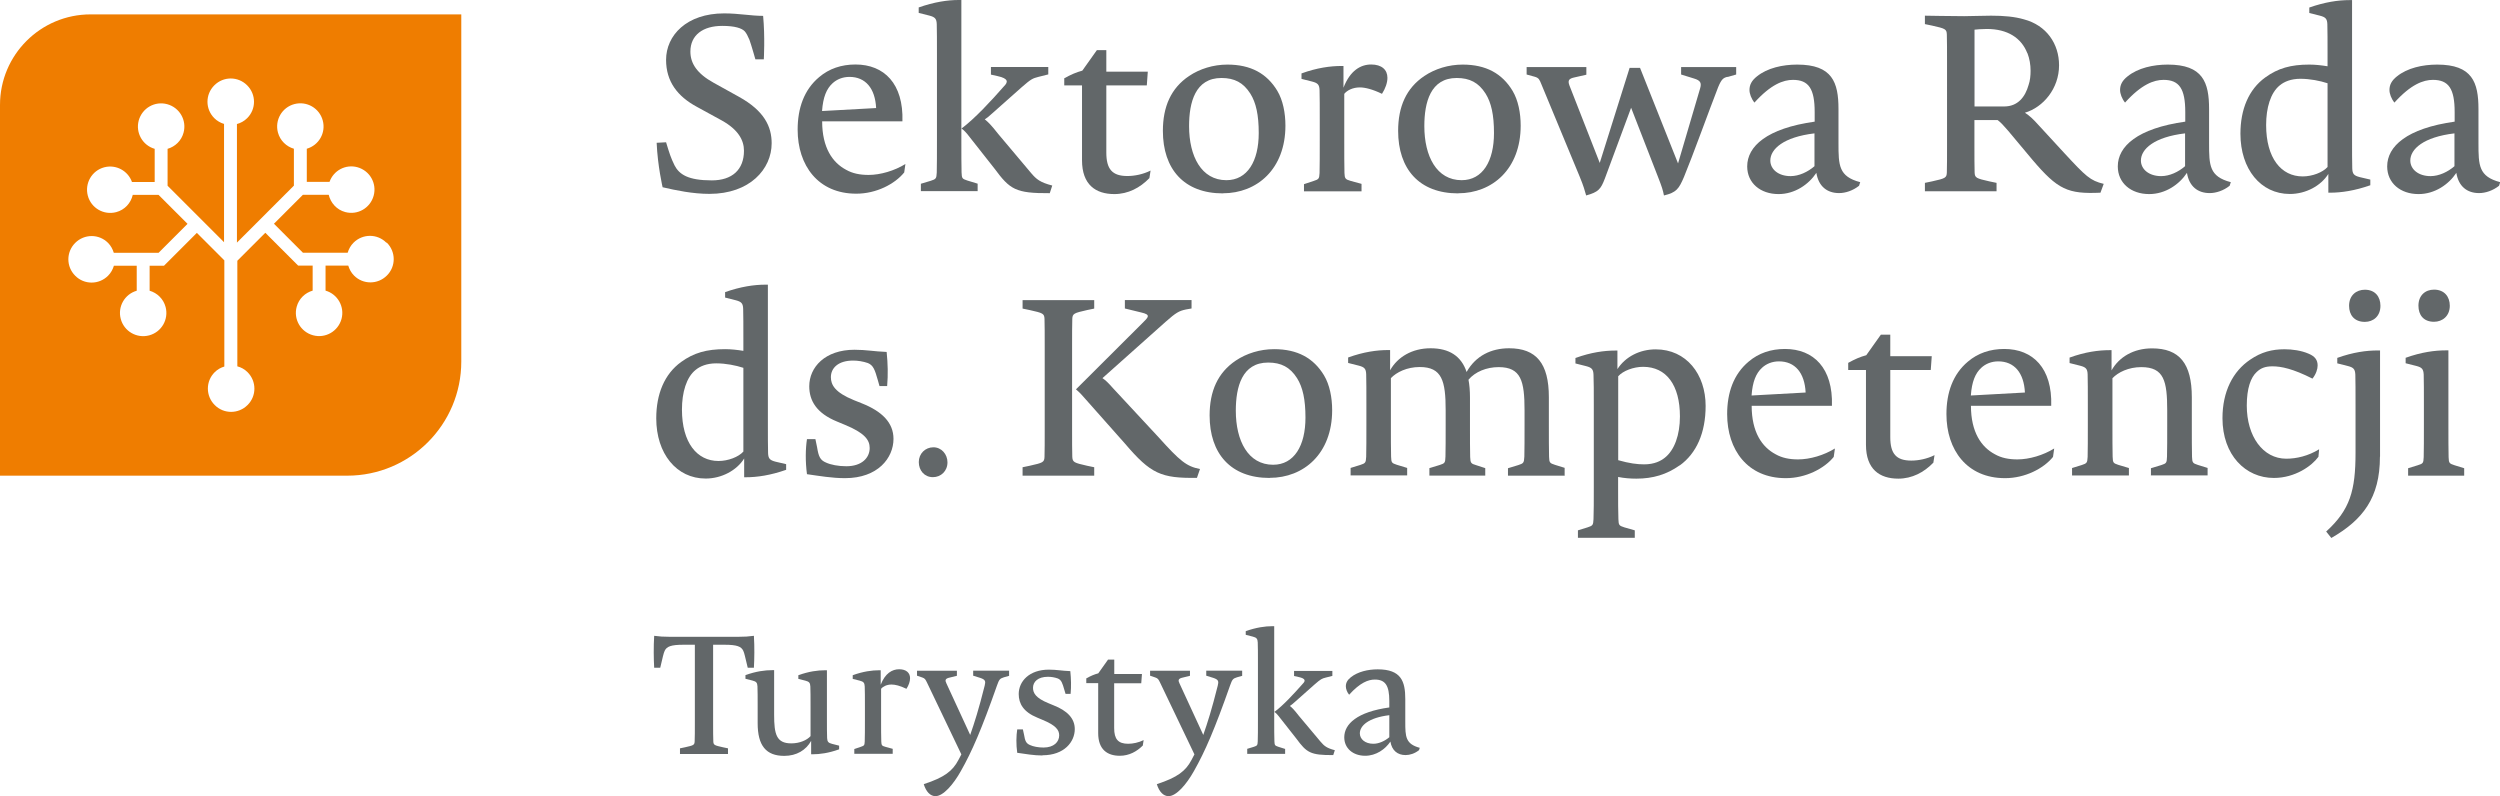 <?xml version="1.0" encoding="UTF-8"?>
<svg id="Warstwa_1" data-name="Warstwa 1" xmlns="http://www.w3.org/2000/svg" viewBox="0 0 251.96 80.24">
  <defs>
    <style>
      .cls-1 {
        fill: #ef7d00;
      }

      .cls-2 {
        fill: #626769;
      }
    </style>
  </defs>
  <path class="cls-1" d="m34.99,47.94H0V10.58C0,5.53,4.09,1.45,9.13,1.45h37.36v34.99c0,6.35-5.15,11.5-11.5,11.5m3.95-23.48c-.91-.92-2.39-.92-3.31,0-.29.29-.48.64-.59,1.01h-4.51l-2.92-2.92,2.92-2.92h2.6c.19.81.8,1.51,1.66,1.74,1.25.34,2.53-.4,2.87-1.65.34-1.25-.4-2.53-1.65-2.87-1.19-.32-2.4.34-2.8,1.48h-2.29v-3.34c1.22-.35,1.94-1.61,1.61-2.84-.33-1.25-1.61-1.99-2.86-1.66-1.25.33-1.99,1.61-1.66,2.86.22.82.85,1.42,1.61,1.64v3.72l-5.74,5.74v-11.95c.37-.1.73-.29,1.03-.59.92-.91.92-2.39,0-3.31s-2.39-.92-3.31,0-.92,2.39,0,3.31c.28.28.62.47.98.58v11.92l-5.69-5.69v-3.72c.76-.22,1.39-.81,1.61-1.63.34-1.25-.4-2.53-1.65-2.87-1.25-.34-2.53.4-2.87,1.65-.33,1.23.39,2.5,1.61,2.85v3.34h-2.29c-.4-1.13-1.61-1.79-2.79-1.48-1.25.33-1.99,1.61-1.66,2.86.33,1.25,1.61,1.99,2.86,1.66.87-.23,1.48-.92,1.67-1.74h2.6l2.92,2.92-2.92,2.92h-4.51c-.11-.36-.29-.71-.58-1-.91-.92-2.39-.92-3.31,0s-.92,2.39,0,3.31c.91.92,2.39.92,3.31,0,.29-.29.48-.64.59-1.01h2.3v2.52c-1.22.35-1.94,1.61-1.61,2.84.33,1.25,1.61,1.99,2.86,1.66s1.99-1.61,1.66-2.86c-.22-.82-.85-1.42-1.61-1.64v-2.52h1.45l3.31-3.31,2.77,2.77v10.7c-.36.11-.69.29-.97.57-.92.91-.92,2.39,0,3.31.91.92,2.39.92,3.31,0,.92-.91.92-2.39,0-3.31-.3-.3-.65-.49-1.03-.59v-10.64l2.82-2.82,3.31,3.31h1.46v2.52c-.76.22-1.39.81-1.61,1.63-.34,1.25.4,2.53,1.65,2.87,1.25.34,2.53-.4,2.87-1.65.33-1.23-.39-2.5-1.61-2.85v-2.52h2.29c.11.36.29.71.58,1,.91.92,2.39.92,3.31,0,.92-.91.92-2.39,0-3.31Z"/>
  <g>
    <path class="cls-2" d="m75.36,67.3c-.27-1.1-.33-1.46-.45-1.71-.2-.43-.63-.61-1.88-.61h-1.16v7.88c0,.8,0,1.48.02,1.86.02.37.1.4,1,.6l.48.1v.57h-4.84v-.57l.48-.1c.9-.2.98-.23,1-.6.02-.38.02-1.06.02-1.86v-7.88h-1.16c-1.25,0-1.68.18-1.88.61-.12.25-.2.66-.45,1.71h-.61c-.05-.88-.07-2.11,0-3.22.53.07.93.1,1.61.1h6.83c.68,0,1.08-.03,1.61-.1.07,1.11.05,2.34,0,3.22h-.61Z"/>
    <path class="cls-2" d="m84.57,75.52c-1.05.38-1.94.5-2.69.5h-.13v-1.35c-.52.93-1.46,1.51-2.71,1.51-1.83,0-2.68-1.03-2.68-3.29v-1.73c0-.8,0-1.61-.02-1.99-.02-.37-.12-.48-.5-.58l-.71-.18v-.37c1.06-.38,1.96-.5,2.71-.5h.18v4.49c0,1.96.22,2.89,1.73,2.89.86,0,1.58-.33,1.94-.73v-3.02c0-.8,0-1.61-.02-1.99-.02-.37-.12-.48-.5-.58l-.71-.18v-.37c1.06-.38,1.94-.5,2.71-.5h.17v4.85c0,.8,0,1.61.02,1.99.02.37.12.48.5.58l.71.18v.37Z"/>
    <path class="cls-2" d="m91.35,69.42c-.65-.32-1.15-.43-1.5-.43-.48,0-.86.2-1.05.43v3.16c0,.86,0,1.69.02,2.16.02.37.05.43.42.53l.73.2v.5h-3.87v-.48l.65-.22c.35-.12.38-.15.4-.53.02-.47.02-1.3.02-2.16v-1.41c0-.8,0-1.61-.02-1.99-.02-.37-.12-.48-.5-.58l-.71-.18v-.37c1.05-.38,1.94-.5,2.69-.5h.13v1.46c.45-1.16,1.16-1.56,1.86-1.56s1.1.35,1.1.9c0,.33-.13.71-.37,1.08Z"/>
    <path class="cls-2" d="m101.71,68.11l-.53.15c-.42.13-.48.22-.7.83-1.53,4.35-2.51,6.63-3.64,8.62-.76,1.36-1.78,2.53-2.56,2.53-.52,0-.95-.45-1.18-1.21,2.09-.68,2.91-1.33,3.49-2.43l.3-.57-3.46-7.23c-.15-.3-.2-.43-.48-.52l-.53-.18v-.5h4.02v.51l-.73.18c-.47.1-.48.28-.32.6l2.39,5.18c.43-1.23.85-2.54,1.46-4.97.1-.42.1-.6-.45-.78l-.71-.22v-.51h3.62v.5Z"/>
    <path class="cls-2" d="m105.06,76.14c-.85,0-1.71-.15-2.54-.27-.12-.85-.1-1.71,0-2.36h.57l.12.55c.1.61.2.86.6,1.03.32.15.83.25,1.36.25,1.05,0,1.58-.57,1.58-1.23,0-.55-.35-1.01-1.68-1.56l-.52-.22c-1.4-.57-1.88-1.41-1.88-2.38,0-1.28,1.06-2.46,3.04-2.46.8,0,1.3.12,2.16.15.08.8.1,1.53.03,2.29h-.51l-.12-.4c-.2-.7-.3-1-.66-1.15-.33-.12-.68-.17-1-.17-1.01,0-1.5.51-1.5,1.11,0,.52.27,1.03,1.55,1.55l.53.22c1.35.53,2.13,1.3,2.13,2.39,0,1.28-1.05,2.64-3.26,2.64Z"/>
    <path class="cls-2" d="m115.2,75.11c-.61.63-1.41,1.06-2.34,1.06-1.26,0-2.18-.63-2.18-2.28v-5.04h-1.2v-.48c.45-.25.8-.4,1.21-.51l.98-1.38h.63v1.45h2.79l-.07.93h-2.73v4.52c0,1.11.4,1.58,1.41,1.58.48,0,1.06-.12,1.56-.37l-.08.51Z"/>
    <path class="cls-2" d="m125.2,68.11l-.53.15c-.42.13-.48.22-.7.83-1.53,4.35-2.51,6.63-3.64,8.62-.76,1.36-1.78,2.53-2.56,2.53-.52,0-.95-.45-1.18-1.21,2.09-.68,2.91-1.33,3.49-2.43l.3-.57-3.46-7.23c-.15-.3-.2-.43-.48-.52l-.53-.18v-.5h4.02v.51l-.73.18c-.47.1-.48.28-.32.6l2.39,5.18c.43-1.23.85-2.54,1.46-4.97.1-.42.1-.6-.45-.78l-.71-.22v-.51h3.62v.5Z"/>
    <path class="cls-2" d="m125.7,75.97v-.5l.66-.2c.35-.12.38-.15.4-.55.02-.45.02-1.28.02-2.14v-5.85c0-.8,0-1.61-.02-1.99-.02-.37-.12-.48-.5-.58l-.71-.18v-.37c1.05-.37,1.94-.5,2.69-.5h.18v9.46c0,.86,0,1.69.02,2.14.02.41.05.43.38.55l.7.22v.5h-3.82Zm8.67.13c-2.31.02-2.68-.25-3.72-1.66l-1.66-2.11c-.25-.33-.4-.47-.55-.58.9-.66,2.01-1.88,2.86-2.84.27-.27.33-.52-.43-.68l-.45-.1v-.51h3.86v.5l-.67.17c-.38.1-.48.13-1.13.7l-1.96,1.74c-.22.2-.38.33-.52.42.22.17.43.38.91,1l2.19,2.61c.37.43.61.63,1.43.85l-.17.52Z"/>
    <path class="cls-2" d="m142.99,75.62c-.4.32-.9.48-1.33.48-.8,0-1.38-.45-1.53-1.36-.52.78-1.45,1.43-2.54,1.43-1.23,0-2.11-.75-2.11-1.86,0-1.35,1.31-2.56,4.54-3.01v-.65c0-1.56-.4-2.16-1.46-2.16-.65,0-1.48.3-2.59,1.53-.22-.27-.33-.6-.33-.85,0-.35.15-.63.5-.91.7-.56,1.73-.8,2.71-.8,2.36,0,2.78,1.2,2.78,2.99v2.29c0,1.5.02,2.24,1.46,2.63l-.08.25Zm-2.97-3.54c-2.09.25-2.97,1.06-2.97,1.83,0,.58.53,1.05,1.36,1.05.57,0,1.16-.28,1.61-.66v-2.21Z"/>
  </g>
  <g>
    <path class="cls-2" d="m66.78,18.87s-.5-2.14-.6-4.48l.95-.05c.35,1.15.47,1.54.85,2.32.47.92,1.37,1.52,3.76,1.52,2.04,0,3.24-1.07,3.24-2.99,0-1.05-.57-2.12-2.22-3.04l-2.54-1.39c-1.94-1.05-3.09-2.54-3.09-4.73,0-2.46,2.07-4.68,5.85-4.68,1.49,0,2.69.25,3.93.25.2,2.09.07,4.38.07,4.38h-.85s-.4-1.42-.6-1.97c-.17-.4-.3-.65-.47-.85-.3-.32-1-.55-2.27-.55-1.94,0-3.21.92-3.21,2.59,0,1.19.67,2.22,2.34,3.14l2.56,1.42c2.56,1.42,3.29,3.01,3.29,4.68,0,2.59-2.19,5.1-6.27,5.1-1.67,0-3.36-.35-4.73-.67Z"/>
    <path class="cls-2" d="m86.29,19.52c-3.83,0-5.9-2.84-5.9-6.45,0-2.17.65-4.03,2.17-5.3,1-.85,2.24-1.27,3.66-1.27,2.89,0,4.85,1.94,4.73,5.73h-8.09c0,2.66,1.05,4.16,2.41,4.88.65.37,1.39.52,2.27.52,1.19,0,2.61-.42,3.71-1.1l-.12.85c-.95,1.17-2.81,2.14-4.83,2.14Zm-.67-11.77c-.7,0-1.29.25-1.72.65-.6.55-.95,1.39-1.05,2.79l5.45-.3c-.1-1.99-1.07-3.14-2.69-3.14Z"/>
    <path class="cls-2" d="m92.81,19.27v-.75l1-.3c.52-.17.57-.22.6-.82.02-.67.02-1.92.02-3.21V5.43c0-1.19,0-2.41-.02-2.99-.02-.55-.17-.72-.75-.87l-1.07-.27v-.55c1.57-.55,2.91-.75,4.03-.75h.27v14.16c0,1.29,0,2.54.02,3.21.02.62.07.65.57.82l1.05.32v.75h-5.73Zm12.99.2c-3.46.02-4.01-.37-5.58-2.49l-2.49-3.16c-.37-.5-.6-.7-.82-.87,1.34-1,3.01-2.81,4.28-4.26.4-.4.5-.77-.65-1.02l-.67-.15v-.77h5.78v.75l-1,.25c-.57.15-.72.2-1.69,1.05l-2.94,2.61c-.32.3-.57.5-.77.62.32.25.65.57,1.37,1.49l3.29,3.91c.55.65.92.95,2.14,1.27l-.25.77Z"/>
    <path class="cls-2" d="m115.82,17.97c-.92.95-2.12,1.59-3.51,1.59-1.89,0-3.26-.95-3.26-3.41v-7.54h-1.79v-.72c.67-.37,1.19-.6,1.82-.77l1.47-2.07h.95v2.17h4.18l-.1,1.39h-4.08v6.77c0,1.67.6,2.36,2.12,2.36.72,0,1.59-.17,2.34-.55l-.12.77Z"/>
    <path class="cls-2" d="m123.25,19.49c-3.93,0-6.05-2.46-6.05-6.3,0-2.44.82-4.31,2.64-5.53,1.07-.72,2.44-1.15,3.86-1.15,2.36,0,3.98.9,5.03,2.64.57.95.82,2.24.82,3.51,0,4.38-2.86,6.82-6.3,6.82Zm2.76-10.06c-.7-1.1-1.59-1.57-2.91-1.57-2.64,0-3.26,2.46-3.26,4.85,0,3.04,1.24,5.45,3.76,5.45,2.12,0,3.26-1.92,3.26-4.75,0-1.82-.27-3.06-.85-3.98Z"/>
    <path class="cls-2" d="m139.29,9.46c-.97-.47-1.72-.65-2.24-.65-.72,0-1.29.3-1.57.65v4.73c0,1.29,0,2.54.02,3.24.02.55.08.65.62.8l1.1.3v.75h-5.8v-.72l.97-.32c.52-.17.57-.22.6-.8.02-.7.02-1.94.02-3.24v-2.12c0-1.19,0-2.41-.02-2.99-.02-.55-.17-.72-.75-.87l-1.07-.27v-.55c1.57-.57,2.91-.75,4.03-.75h.2v2.19c.67-1.74,1.74-2.34,2.79-2.34s1.64.52,1.64,1.34c0,.5-.2,1.07-.55,1.62Z"/>
    <path class="cls-2" d="m146.96,19.49c-3.93,0-6.05-2.46-6.05-6.3,0-2.44.82-4.31,2.64-5.53,1.07-.72,2.44-1.15,3.86-1.15,2.36,0,3.98.9,5.03,2.64.57.95.82,2.24.82,3.51,0,4.38-2.86,6.82-6.3,6.82Zm2.76-10.06c-.7-1.1-1.59-1.57-2.91-1.57-2.64,0-3.26,2.46-3.26,4.85,0,3.04,1.24,5.45,3.76,5.45,2.12,0,3.26-1.92,3.26-4.75,0-1.82-.27-3.06-.85-3.98Z"/>
    <path class="cls-2" d="m174.11,7.74c-.4.1-.6.2-.95,1.05-.92,2.36-2.56,6.92-3.44,9.04-.52,1.22-.77,1.57-2.02,1.87-.1-.52-.2-.85-.6-1.87l-2.71-6.97-2.64,7.12c-.42,1.1-.65,1.37-1.89,1.72-.17-.57-.22-.85-.67-1.94l-3.86-9.31c-.17-.4-.22-.6-.67-.72l-.8-.22v-.75h6.02v.77l-1.19.27c-.57.12-.7.3-.52.8l3.06,7.82,3.01-9.58h1.05l3.83,9.63,2.22-7.54c.17-.57.05-.82-.62-1.02l-1.29-.4v-.75h5.55v.75l-.87.25Z"/>
    <path class="cls-2" d="m187.34,18.74c-.6.47-1.34.72-1.99.72-1.2,0-2.07-.67-2.29-2.04-.77,1.17-2.17,2.14-3.81,2.14-1.84,0-3.16-1.12-3.16-2.79,0-2.02,1.97-3.83,6.8-4.51v-.97c0-2.34-.6-3.24-2.19-3.24-.97,0-2.22.45-3.88,2.29-.32-.4-.5-.9-.5-1.27,0-.52.22-.95.75-1.37,1.05-.85,2.59-1.19,4.06-1.19,3.54,0,4.16,1.79,4.16,4.48v3.44c0,2.24.02,3.36,2.19,3.93l-.12.37Zm-4.46-5.3c-3.14.37-4.46,1.59-4.46,2.74,0,.87.8,1.57,2.04,1.57.85,0,1.74-.42,2.41-1v-3.31Z"/>
    <path class="cls-2" d="m211.71,19.42c-3.31.15-4.31-.3-6.87-3.31l-2.46-2.94c-.5-.57-.7-.8-1.05-1.07h-2.34v2.49c0,1.2,0,2.22.02,2.79.02.55.17.6,1.49.9l.72.15v.85h-7.22v-.85l.72-.15c1.34-.3,1.47-.35,1.49-.9.02-.57.02-1.59.02-2.79V6.27c0-1.19,0-2.22-.02-2.79-.02-.55-.15-.6-1.49-.9l-.72-.15v-.85s2.81.05,3.96.05c1,0,1.57-.05,2.71-.05,1.29,0,2.39.1,3.31.37,2.27.6,3.54,2.46,3.54,4.63,0,2.34-1.59,4.23-3.44,4.78.45.3.77.57,1.44,1.32l2.54,2.76c2.17,2.34,2.59,2.76,3.96,3.09l-.32.87Zm-7.39-14.06c-.6-1.54-1.99-2.44-4.08-2.44-.47,0-1.12.05-1.24.07v7.74h2.99c1.37,0,2.12-.95,2.46-2.17.15-.42.2-.95.2-1.42,0-.62-.1-1.22-.32-1.79Z"/>
    <path class="cls-2" d="m224.69,18.74c-.6.47-1.34.72-1.99.72-1.2,0-2.07-.67-2.29-2.04-.77,1.17-2.17,2.14-3.81,2.14-1.84,0-3.16-1.12-3.16-2.79,0-2.02,1.97-3.83,6.8-4.51v-.97c0-2.34-.6-3.24-2.19-3.24-.97,0-2.22.45-3.88,2.29-.32-.4-.5-.9-.5-1.27,0-.52.22-.95.75-1.37,1.05-.85,2.59-1.19,4.06-1.19,3.54,0,4.16,1.79,4.16,4.48v3.44c0,2.24.02,3.36,2.19,3.93l-.12.37Zm-4.46-5.3c-3.14.37-4.46,1.59-4.46,2.74,0,.87.8,1.57,2.04,1.57.85,0,1.74-.42,2.41-1v-3.31Z"/>
    <path class="cls-2" d="m238.89,18.67c-1.57.55-2.91.75-4.06.75h-.17v-1.89c-.75,1.2-2.27,2.02-3.88,2.02-2.94,0-4.98-2.51-4.98-6.07,0-2.44.82-4.46,2.51-5.68,1.27-.92,2.56-1.29,4.43-1.29.6,0,1.22.07,1.84.17v-1.24c0-1.19,0-2.41-.02-2.99-.02-.55-.17-.72-.75-.87l-1.07-.27v-.55c1.57-.55,2.91-.75,4.06-.75h.25v13.96c0,1.22,0,2.41.02,3.01.02.55.17.72.75.87l1.07.25v.57Zm-7.04-10.73c-.97,0-1.64.3-2.07.65-.95.75-1.39,2.29-1.39,4.01,0,3.34,1.52,5.18,3.68,5.18.97,0,2.02-.4,2.51-.95v-8.44c-.77-.25-1.77-.45-2.74-.45Z"/>
    <path class="cls-2" d="m251.84,18.74c-.6.47-1.34.72-1.99.72-1.2,0-2.07-.67-2.29-2.04-.77,1.17-2.17,2.14-3.81,2.14-1.84,0-3.16-1.12-3.16-2.79,0-2.02,1.97-3.83,6.8-4.51v-.97c0-2.34-.6-3.24-2.19-3.24-.97,0-2.22.45-3.88,2.29-.32-.4-.5-.9-.5-1.27,0-.52.22-.95.75-1.37,1.05-.85,2.59-1.19,4.06-1.19,3.54,0,4.16,1.79,4.16,4.48v3.44c0,2.24.02,3.36,2.19,3.93l-.12.37Zm-4.46-5.3c-3.14.37-4.46,1.59-4.46,2.74,0,.87.8,1.57,2.04,1.57.85,0,1.74-.42,2.41-1v-3.31Z"/>
    <path class="cls-2" d="m79.23,47.35c-1.57.55-2.91.75-4.06.75h-.17v-1.89c-.75,1.2-2.27,2.02-3.88,2.02-2.94,0-4.98-2.51-4.98-6.07,0-2.44.82-4.46,2.51-5.68,1.27-.92,2.56-1.29,4.43-1.29.6,0,1.22.07,1.84.17v-1.24c0-1.19,0-2.41-.02-2.99-.02-.55-.17-.72-.75-.87l-1.07-.27v-.55c1.57-.55,2.91-.75,4.06-.75h.25v13.96c0,1.22,0,2.41.02,3.01.02.55.17.72.75.87l1.07.25v.57Zm-7.04-10.73c-.97,0-1.64.3-2.07.65-.95.75-1.39,2.29-1.39,4.01,0,3.34,1.52,5.18,3.68,5.18.97,0,2.02-.4,2.51-.95v-8.44c-.77-.25-1.77-.45-2.74-.45Z"/>
    <path class="cls-2" d="m85.14,48.19c-1.27,0-2.56-.22-3.81-.4-.17-1.27-.15-2.56,0-3.53h.85l.17.82c.15.92.3,1.29.9,1.54.47.22,1.24.37,2.04.37,1.57,0,2.36-.85,2.36-1.84,0-.82-.52-1.52-2.51-2.34l-.77-.32c-2.09-.85-2.81-2.12-2.81-3.56,0-1.92,1.59-3.68,4.56-3.68,1.19,0,1.94.17,3.24.22.12,1.19.15,2.29.05,3.44h-.77l-.17-.6c-.3-1.05-.45-1.49-1-1.72-.5-.17-1.02-.25-1.49-.25-1.52,0-2.24.77-2.24,1.67,0,.77.4,1.54,2.32,2.32l.8.32c2.02.8,3.19,1.94,3.19,3.58,0,1.92-1.57,3.96-4.88,3.96Z"/>
    <path class="cls-2" d="m94.02,48.09c-.85,0-1.42-.67-1.42-1.52s.65-1.49,1.47-1.49,1.42.7,1.42,1.52c0,.87-.65,1.49-1.47,1.49Z"/>
    <path class="cls-2" d="m103.06,47.94v-.85l.72-.15c1.34-.3,1.47-.35,1.49-.9.02-.57.02-1.59.02-2.79v-8.31c0-1.19,0-2.22-.02-2.79-.02-.55-.15-.6-1.49-.9l-.72-.15v-.85h7.22v.85l-.72.15c-1.32.3-1.47.35-1.49.9-.02.57-.02,1.59-.02,2.79v8.31c0,1.2,0,2.22.02,2.79.03.55.17.6,1.49.9l.72.15v.85h-7.22Zm17.57.22c-3.61.05-4.65-.4-7.24-3.44l-3.93-4.43c-.42-.5-.67-.75-1.02-1.05l6.62-6.6c.72-.7.95-.92-.05-1.15l-1.64-.4v-.85h6.72v.85l-.57.1c-.7.15-1,.32-2.04,1.24l-6.37,5.68c.32.22.52.4,1.07,1.02l4.58,4.93c2.17,2.41,2.81,2.94,4.18,3.21l-.3.87Z"/>
    <path class="cls-2" d="m127.96,48.17c-3.93,0-6.05-2.46-6.05-6.3,0-2.44.82-4.31,2.64-5.53,1.07-.72,2.44-1.15,3.86-1.15,2.36,0,3.98.9,5.03,2.64.57.95.82,2.24.82,3.51,0,4.38-2.86,6.82-6.3,6.82Zm2.76-10.06c-.7-1.1-1.59-1.57-2.91-1.57-2.64,0-3.26,2.46-3.26,4.85,0,3.04,1.24,5.45,3.76,5.45,2.12,0,3.26-1.92,3.26-4.75,0-1.82-.27-3.06-.85-3.98Z"/>
    <path class="cls-2" d="m157.71,47.94h-5.73v-.75l1.05-.32c.5-.17.57-.2.6-.85.02-.67.02-1.89.02-3.19v-1.47c0-2.96-.35-4.36-2.61-4.36-1.22,0-2.37.47-3.04,1.27.1.52.15,1.12.15,1.79v2.79c0,1.32,0,2.54.02,3.21.02.62.1.67.6.82l.92.3v.75h-5.63v-.75l1.05-.32c.5-.17.55-.2.57-.85.02-.67.02-1.89.02-3.19v-1.47c0-2.96-.37-4.36-2.61-4.36-1.29,0-2.34.52-2.91,1.12v4.7c0,1.29,0,2.54.02,3.21.02.62.07.65.57.82l1.05.32v.75h-5.7v-.75l.97-.3c.52-.17.57-.22.6-.82.02-.67.02-1.92.02-3.21v-2.12c0-1.19,0-2.41-.02-2.99-.02-.55-.17-.72-.75-.87l-1.07-.27v-.55c1.57-.57,2.91-.75,4.03-.75h.2v2.04c.75-1.34,2.22-2.22,4.08-2.22s3.09.77,3.63,2.39c.92-1.64,2.49-2.39,4.28-2.39,2.74,0,4.01,1.52,4.01,4.93v2.76c0,1.29,0,2.56.02,3.24.02.6.07.65.6.82l.97.3v.75Z"/>
    <path class="cls-2" d="m169.28,46.9c-1.29.92-2.69,1.34-4.36,1.34-.62,0-1.24-.05-1.84-.17v1.05c0,1.29,0,2.54.03,3.21.02.6.07.65.6.82l1.05.3v.75h-5.73v-.75l.97-.3c.52-.17.57-.22.6-.82.03-.67.03-1.92.03-3.21v-8.36c0-1.19,0-2.41-.03-2.99-.02-.55-.17-.72-.75-.87l-1.07-.27v-.55c1.57-.57,2.91-.75,4.03-.75h.2v1.87c.8-1.24,2.24-1.99,3.86-1.99,3.09,0,5.03,2.51,5.03,5.7,0,2.71-.92,4.78-2.61,6Zm-3.68-9.93c-.97,0-2.02.4-2.51.95v8.46c1.12.32,1.92.42,2.61.42,1.05,0,1.69-.35,2.09-.67.97-.77,1.52-2.29,1.52-4.16,0-3.16-1.37-5-3.71-5Z"/>
    <path class="cls-2" d="m179.97,48.19c-3.83,0-5.9-2.84-5.9-6.45,0-2.17.65-4.03,2.17-5.3,1-.85,2.24-1.27,3.66-1.27,2.89,0,4.85,1.94,4.73,5.73h-8.09c0,2.66,1.05,4.16,2.41,4.88.65.37,1.39.52,2.27.52,1.2,0,2.61-.42,3.71-1.1l-.12.85c-.95,1.17-2.81,2.14-4.83,2.14Zm-.67-11.77c-.7,0-1.29.25-1.72.65-.6.55-.95,1.39-1.05,2.79l5.45-.3c-.1-1.99-1.07-3.14-2.69-3.14Z"/>
    <path class="cls-2" d="m194.83,46.65c-.92.95-2.12,1.59-3.51,1.59-1.89,0-3.26-.95-3.26-3.41v-7.54h-1.79v-.72c.67-.37,1.19-.6,1.82-.77l1.47-2.07h.95v2.17h4.18l-.1,1.39h-4.08v6.77c0,1.67.6,2.36,2.12,2.36.72,0,1.59-.17,2.34-.55l-.12.77Z"/>
    <path class="cls-2" d="m202.07,48.19c-3.83,0-5.9-2.84-5.9-6.45,0-2.17.65-4.03,2.17-5.3,1-.85,2.24-1.27,3.66-1.27,2.89,0,4.85,1.94,4.73,5.73h-8.09c0,2.66,1.05,4.16,2.41,4.88.65.37,1.39.52,2.27.52,1.2,0,2.61-.42,3.71-1.1l-.12.85c-.95,1.17-2.81,2.14-4.83,2.14Zm-.67-11.77c-.7,0-1.29.25-1.72.65-.6.55-.95,1.39-1.05,2.79l5.45-.3c-.1-1.99-1.07-3.14-2.69-3.14Z"/>
    <path class="cls-2" d="m216.78,47.94v-.75l1.05-.32c.5-.17.55-.2.57-.85.02-.67.02-1.89.02-3.19v-1.47c0-2.96-.32-4.36-2.61-4.36-1.29,0-2.34.52-2.91,1.12v4.7c0,1.29,0,2.54.02,3.21.02.62.07.65.57.82l1.07.32v.75h-5.73v-.75l.97-.3c.52-.17.57-.22.6-.82.02-.67.02-1.92.02-3.21v-2.12c0-1.19,0-2.41-.02-2.99-.02-.55-.17-.72-.75-.87l-1.07-.27v-.55c1.57-.57,2.91-.75,4.06-.75h.17v2.04c.75-1.34,2.21-2.22,4.08-2.22,2.76,0,4.01,1.52,4.01,4.93v2.76c0,1.29,0,2.56.02,3.24.02.6.08.65.6.82l.97.3v.75h-5.73Z"/>
    <path class="cls-2" d="m233.65,46.05c-.65.9-2.34,2.12-4.48,2.12-2.86,0-5.18-2.31-5.18-6.02,0-2.69,1.05-4.73,2.79-5.9,1.12-.77,2.21-1.05,3.46-1.05.77,0,1.69.12,2.44.45.65.27.9.65.9,1.19,0,.35-.15.85-.52,1.32-1.97-1-3.16-1.24-4.03-1.24-.72,0-1.17.17-1.59.57-.6.55-1,1.64-1,3.39,0,3.09,1.62,5.35,3.98,5.35,1.02,0,2.21-.27,3.31-.95l-.07.77Z"/>
    <path class="cls-2" d="m239.86,46.03c0,4.16-1.74,6.37-4.9,8.19l-.52-.65c2.41-2.19,2.96-4.13,2.96-7.94v-4.88c0-1.19,0-2.41-.02-2.99-.03-.55-.17-.72-.75-.87l-1.07-.27v-.55c1.59-.57,2.94-.75,4.06-.75h.25v10.7Zm-1.52-13.59c-1.07,0-1.59-.7-1.59-1.62,0-1.05.72-1.62,1.59-1.62,1.05,0,1.57.72,1.57,1.62,0,1.05-.72,1.62-1.57,1.62Z"/>
    <path class="cls-2" d="m242.7,47.94v-.75l.97-.3c.55-.17.57-.22.6-.82.02-.67.02-1.94.02-3.24v-2.09c0-1.19,0-2.41-.02-2.99-.03-.55-.17-.72-.75-.87l-1.07-.27v-.55c1.59-.57,2.94-.75,4.06-.75h.25v7.52c0,1.29,0,2.56.02,3.24.02.6.07.65.6.82l.97.3v.75h-5.65Zm2.61-15.51c-1.07,0-1.57-.7-1.57-1.62,0-1.05.7-1.62,1.57-1.62,1.05,0,1.59.72,1.59,1.62,0,1.05-.75,1.62-1.59,1.62Z"/>
  </g>
</svg>